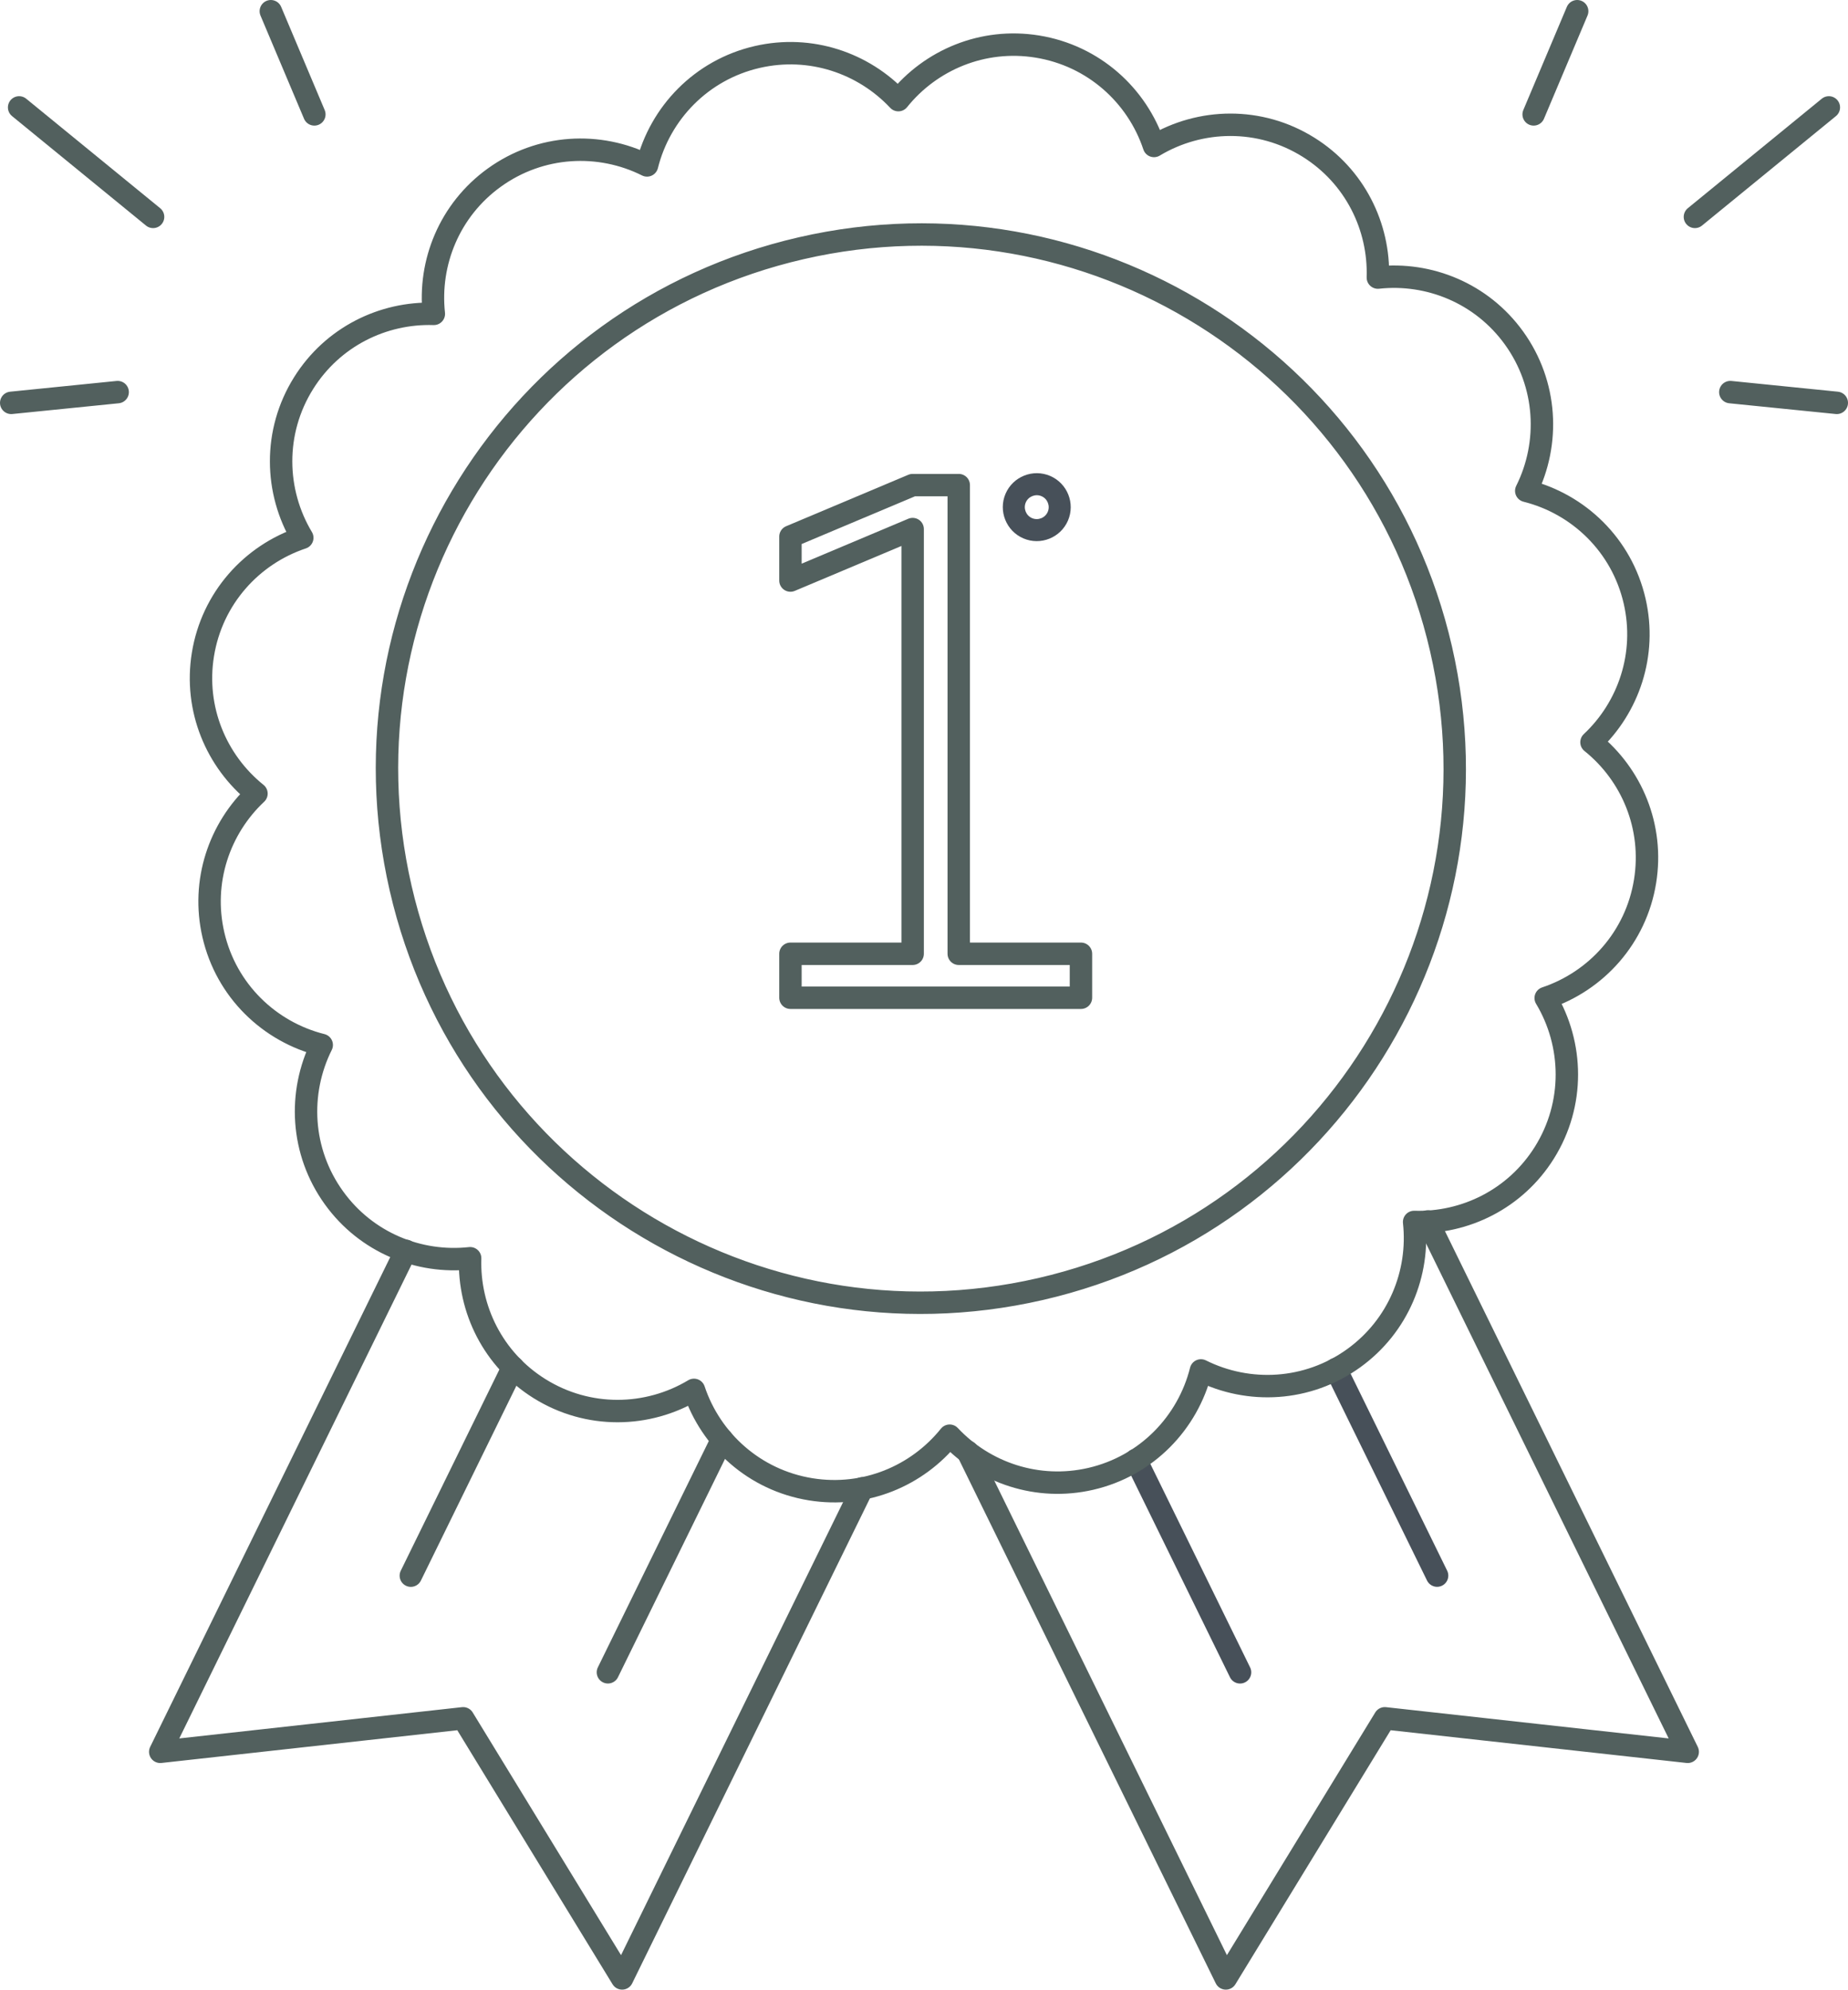 <?xml version="1.0" encoding="utf-8"?>
<!-- Generator: Adobe Illustrator 17.0.0, SVG Export Plug-In . SVG Version: 6.00 Build 0)  -->
<!DOCTYPE svg PUBLIC "-//W3C//DTD SVG 1.1//EN" "http://www.w3.org/Graphics/SVG/1.1/DTD/svg11.dtd">
<svg version="1.1" id="Capa_1" xmlns="http://www.w3.org/2000/svg" xmlns:xlink="http://www.w3.org/1999/xlink" x="0px" y="0px"
	 width="75.183px" height="80.912px" viewBox="0 0 75.183 80.912" enable-background="new 0 0 75.183 80.912" xml:space="preserve">
<polygon fill="none" stroke="#52605E" stroke-width="0.912" stroke-linecap="round" stroke-linejoin="round" stroke-miterlimit="10" points="
	43.977,40.575 43.977,38.787 39.005,38.787 39.005,19.728 37.13,19.728 32.158,21.821 32.158,23.609 37.13,21.516 37.13,38.787 
	32.158,38.787 32.158,40.575 "/>
<g>
	<g>
		<defs>
			<rect id="SVGID_1_" width="75.183" height="80.912"/>
		</defs>
		<clipPath id="SVGID_2_">
			<use xlink:href="#SVGID_1_"  overflow="visible"/>
		</clipPath>
		
			<line clip-path="url(#SVGID_2_)" fill="none" stroke="#52605E" stroke-width="0.912" stroke-linecap="round" stroke-linejoin="round" stroke-miterlimit="10" x1="70.395" y1="15.946" x2="74.727" y2="16.383"/>
	</g>
	<g>
		<defs>
			<rect id="SVGID_3_" width="75.183" height="80.912"/>
		</defs>
		<clipPath id="SVGID_4_">
			<use xlink:href="#SVGID_3_"  overflow="visible"/>
		</clipPath>
		
			<line clip-path="url(#SVGID_4_)" fill="none" stroke="#52605E" stroke-width="0.912" stroke-linecap="round" stroke-linejoin="round" stroke-miterlimit="10" x1="62.394" y1="4.652" x2="64.165" y2="0.456"/>
	</g>
	<g>
		<defs>
			<rect id="SVGID_5_" width="75.183" height="80.912"/>
		</defs>
		<clipPath id="SVGID_6_">
			<use xlink:href="#SVGID_5_"  overflow="visible"/>
		</clipPath>
		
			<line clip-path="url(#SVGID_6_)" fill="none" stroke="#52605E" stroke-width="0.912" stroke-linecap="round" stroke-linejoin="round" stroke-miterlimit="10" x1="68.955" y1="8.82" x2="74.404" y2="4.368"/>
	</g>
	<g>
		<defs>
			<rect id="SVGID_7_" width="75.183" height="80.912"/>
		</defs>
		<clipPath id="SVGID_8_">
			<use xlink:href="#SVGID_7_"  overflow="visible"/>
		</clipPath>
		
			<line clip-path="url(#SVGID_8_)" fill="none" stroke="#52605E" stroke-width="0.912" stroke-linecap="round" stroke-linejoin="round" stroke-miterlimit="10" x1="4.787" y1="15.946" x2="0.456" y2="16.383"/>
	</g>
	<g>
		<defs>
			<rect id="SVGID_9_" width="75.183" height="80.912"/>
		</defs>
		<clipPath id="SVGID_10_">
			<use xlink:href="#SVGID_9_"  overflow="visible"/>
		</clipPath>
		
			<line clip-path="url(#SVGID_10_)" fill="none" stroke="#52605E" stroke-width="0.912" stroke-linecap="round" stroke-linejoin="round" stroke-miterlimit="10" x1="12.789" y1="4.652" x2="11.018" y2="0.456"/>
	</g>
	<g>
		<defs>
			<rect id="SVGID_11_" width="75.183" height="80.912"/>
		</defs>
		<clipPath id="SVGID_12_">
			<use xlink:href="#SVGID_11_"  overflow="visible"/>
		</clipPath>
		
			<line clip-path="url(#SVGID_12_)" fill="none" stroke="#52605E" stroke-width="0.912" stroke-linecap="round" stroke-linejoin="round" stroke-miterlimit="10" x1="6.228" y1="8.82" x2="0.778" y2="4.368"/>
	</g>
	<g>
		<defs>
			<rect id="SVGID_13_" width="75.183" height="80.912"/>
		</defs>
		<clipPath id="SVGID_14_">
			<use xlink:href="#SVGID_13_"  overflow="visible"/>
		</clipPath>
		
			<polyline clip-path="url(#SVGID_14_)" fill="none" stroke="#52605E" stroke-width="0.912" stroke-linecap="round" stroke-linejoin="round" stroke-miterlimit="10" points="
			39.367,59.037 49.871,80.456 56.339,69.878 68.662,71.241 58.085,49.672 		"/>
	</g>
</g>
<line fill="none" stroke="#475059" stroke-width="0.912" stroke-linecap="round" stroke-linejoin="round" stroke-miterlimit="10" x1="58.466" y1="64.075" x2="54.348" y2="55.677"/>
<line fill="none" stroke="#475059" stroke-width="0.912" stroke-linecap="round" stroke-linejoin="round" stroke-miterlimit="10" x1="46.214" y1="59.371" x2="50.449" y2="68.008"/>
<g>
	<g>
		<defs>
			<rect id="SVGID_15_" width="75.183" height="80.912"/>
		</defs>
		<clipPath id="SVGID_16_">
			<use xlink:href="#SVGID_15_"  overflow="visible"/>
		</clipPath>
		
			<polyline clip-path="url(#SVGID_16_)" fill="none" stroke="#52605E" stroke-width="0.912" stroke-linecap="round" stroke-linejoin="round" stroke-miterlimit="10" points="
			35.083,60.526 25.31,80.456 18.842,69.878 6.519,71.241 16.51,50.866 		"/>
	</g>
</g>
<line fill="none" stroke="#52605E" stroke-width="0.912" stroke-linecap="round" stroke-linejoin="round" stroke-miterlimit="10" x1="24.732" y1="68.007" x2="29.376" y2="58.538"/>
<line fill="none" stroke="#52605E" stroke-width="0.912" stroke-linecap="round" stroke-linejoin="round" stroke-miterlimit="10" x1="20.868" y1="55.604" x2="16.714" y2="64.077"/>
<g>
	<g>
		<defs>
			<rect id="SVGID_17_" width="75.183" height="80.912"/>
		</defs>
		<clipPath id="SVGID_18_">
			<use xlink:href="#SVGID_17_"  overflow="visible"/>
		</clipPath>
		
			<path clip-path="url(#SVGID_18_)" fill="none" stroke="#52605E" stroke-width="0.912" stroke-linecap="round" stroke-linejoin="round" stroke-miterlimit="10" d="
			M66.503,24.447c-0.525-2.282-2.284-3.954-4.41-4.486c0.969-1.939,0.858-4.336-0.498-6.216c-1.314-1.821-3.456-2.684-5.539-2.457
			c0.066-2.07-0.934-4.12-2.817-5.298c-1.984-1.243-4.411-1.181-6.29-0.054c-0.685-2.057-2.459-3.673-4.748-4.043
			c-2.216-0.359-4.342,0.546-5.653,2.179c-1.418-1.51-3.573-2.253-5.739-1.755c-2.281,0.525-3.954,2.284-4.486,4.41
			c-1.938-0.97-4.336-0.859-6.216,0.498c-1.82,1.313-2.684,3.456-2.457,5.539c-2.07-0.066-4.119,0.933-5.298,2.816
			c-1.243,1.985-1.181,4.411-0.054,6.29c-2.057,0.686-3.673,2.459-4.043,4.748c-0.359,2.216,0.546,4.342,2.179,5.655
			c-1.51,1.417-2.252,3.573-1.754,5.737c0.524,2.282,2.284,3.954,4.409,4.486c-0.97,1.94-0.859,4.336,0.498,6.216
			c1.313,1.821,3.456,2.685,5.54,2.457c-0.067,2.07,0.933,4.119,2.815,5.298c1.985,1.243,4.411,1.182,6.291,0.055
			c0.685,2.056,2.459,3.672,4.747,4.043c2.217,0.358,4.342-0.546,5.655-2.18c1.417,1.511,3.573,2.253,5.737,1.756
			c2.282-0.526,3.954-2.284,4.486-4.41c1.94,0.969,4.337,0.858,6.217-0.498c1.82-1.314,2.684-3.457,2.456-5.54
			c2.07,0.066,4.12-0.933,5.299-2.816c1.242-1.984,1.181-4.411,0.054-6.29c2.056-0.686,3.674-2.459,4.043-4.748
			c0.358-2.216-0.545-4.342-2.18-5.654C66.258,28.768,67,26.611,66.503,24.447z M42.329,52.422
			C30.641,55.11,18.987,47.812,16.3,36.123c-2.688-11.688,4.609-23.342,16.298-26.029c11.688-2.688,23.342,4.609,26.029,16.298
			S54.017,49.734,42.329,52.422z"/>
	</g>
	<g>
		<defs>
			<rect id="SVGID_19_" width="75.183" height="80.912"/>
		</defs>
		<clipPath id="SVGID_20_">
			<use xlink:href="#SVGID_19_"  overflow="visible"/>
		</clipPath>
		<path clip-path="url(#SVGID_20_)" fill="#475059" d="M41.634,21.894c-0.7-0.301-1.025-1.114-0.725-1.815
			c0.301-0.7,1.115-1.025,1.816-0.724c0.7,0.301,1.024,1.114,0.724,1.814C43.148,21.869,42.334,22.195,41.634,21.894 M42.371,20.178
			c-0.246-0.105-0.532,0.009-0.639,0.255c-0.105,0.246,0.009,0.532,0.255,0.638c0.246,0.105,0.533-0.009,0.639-0.255
			C42.731,20.57,42.617,20.283,42.371,20.178"/>
	</g>
</g>
</svg>
